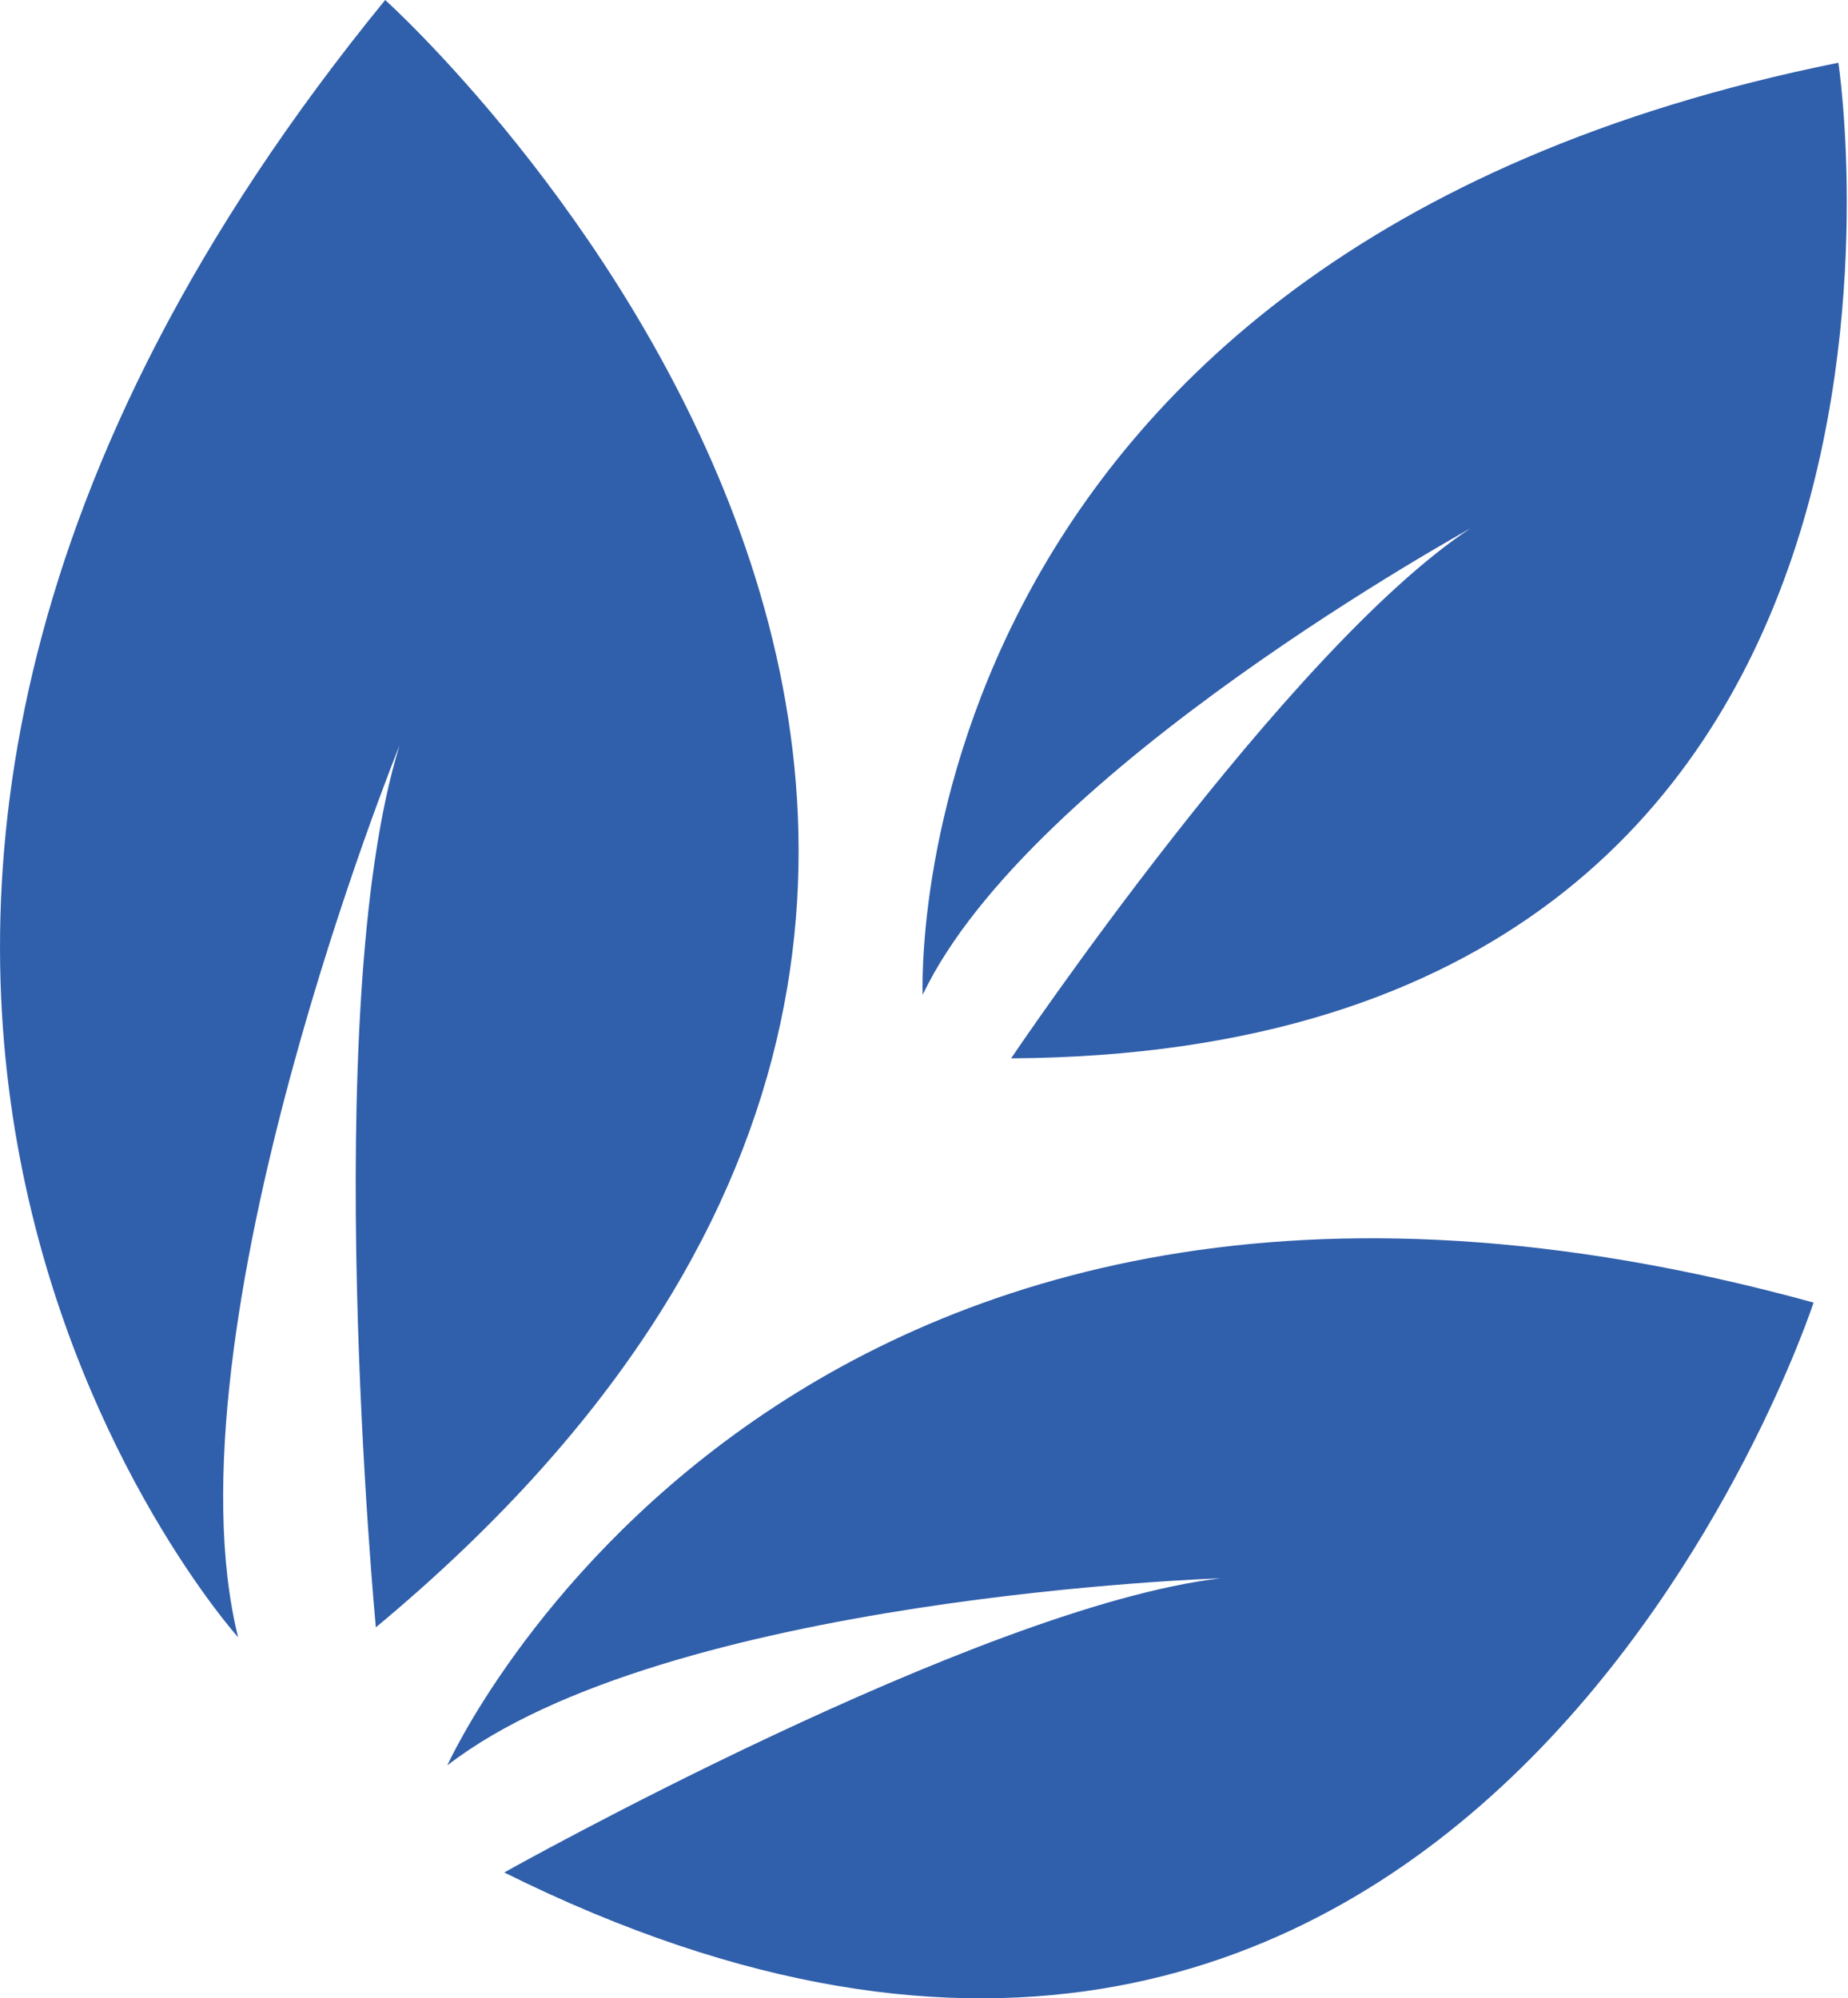 <svg xmlns="http://www.w3.org/2000/svg" viewBox="0 0 63.33 68.48"><defs><style>.cls-1{fill:#ccdde2;}</style></defs><g id="Layer_2" data-name="Layer 2"><g id="Layer_1-2" data-name="Layer 1">
<path fill="#305fab" d="M8.16,56.11S-13.2,32.33,13.2,0c0,0,32.09,28.83-.32,55.77,0,0-2-21.12.81-30.22C13.69,25.55,5.56,45.61,8.16,56.11Z"/>
<path fill="#305fab" d="M15.33,60.5s11.5-25.58,46.82-15.86c0,0-11.75,36-44.87,19.53,0,0,16.24-9.1,24.54-10.08C41.82,54.09,22.83,54.7,15.33,60.5Z"/>
<path fill="#305fab" d="M31.62,34.09S30.49,8.7,63,2.15c0,0,5.18,33.92-28.35,34.12,0,0,9.43-14,15.75-18.17C50.44,18.1,35.32,26.34,31.62,34.09Z"/></g></g></svg>